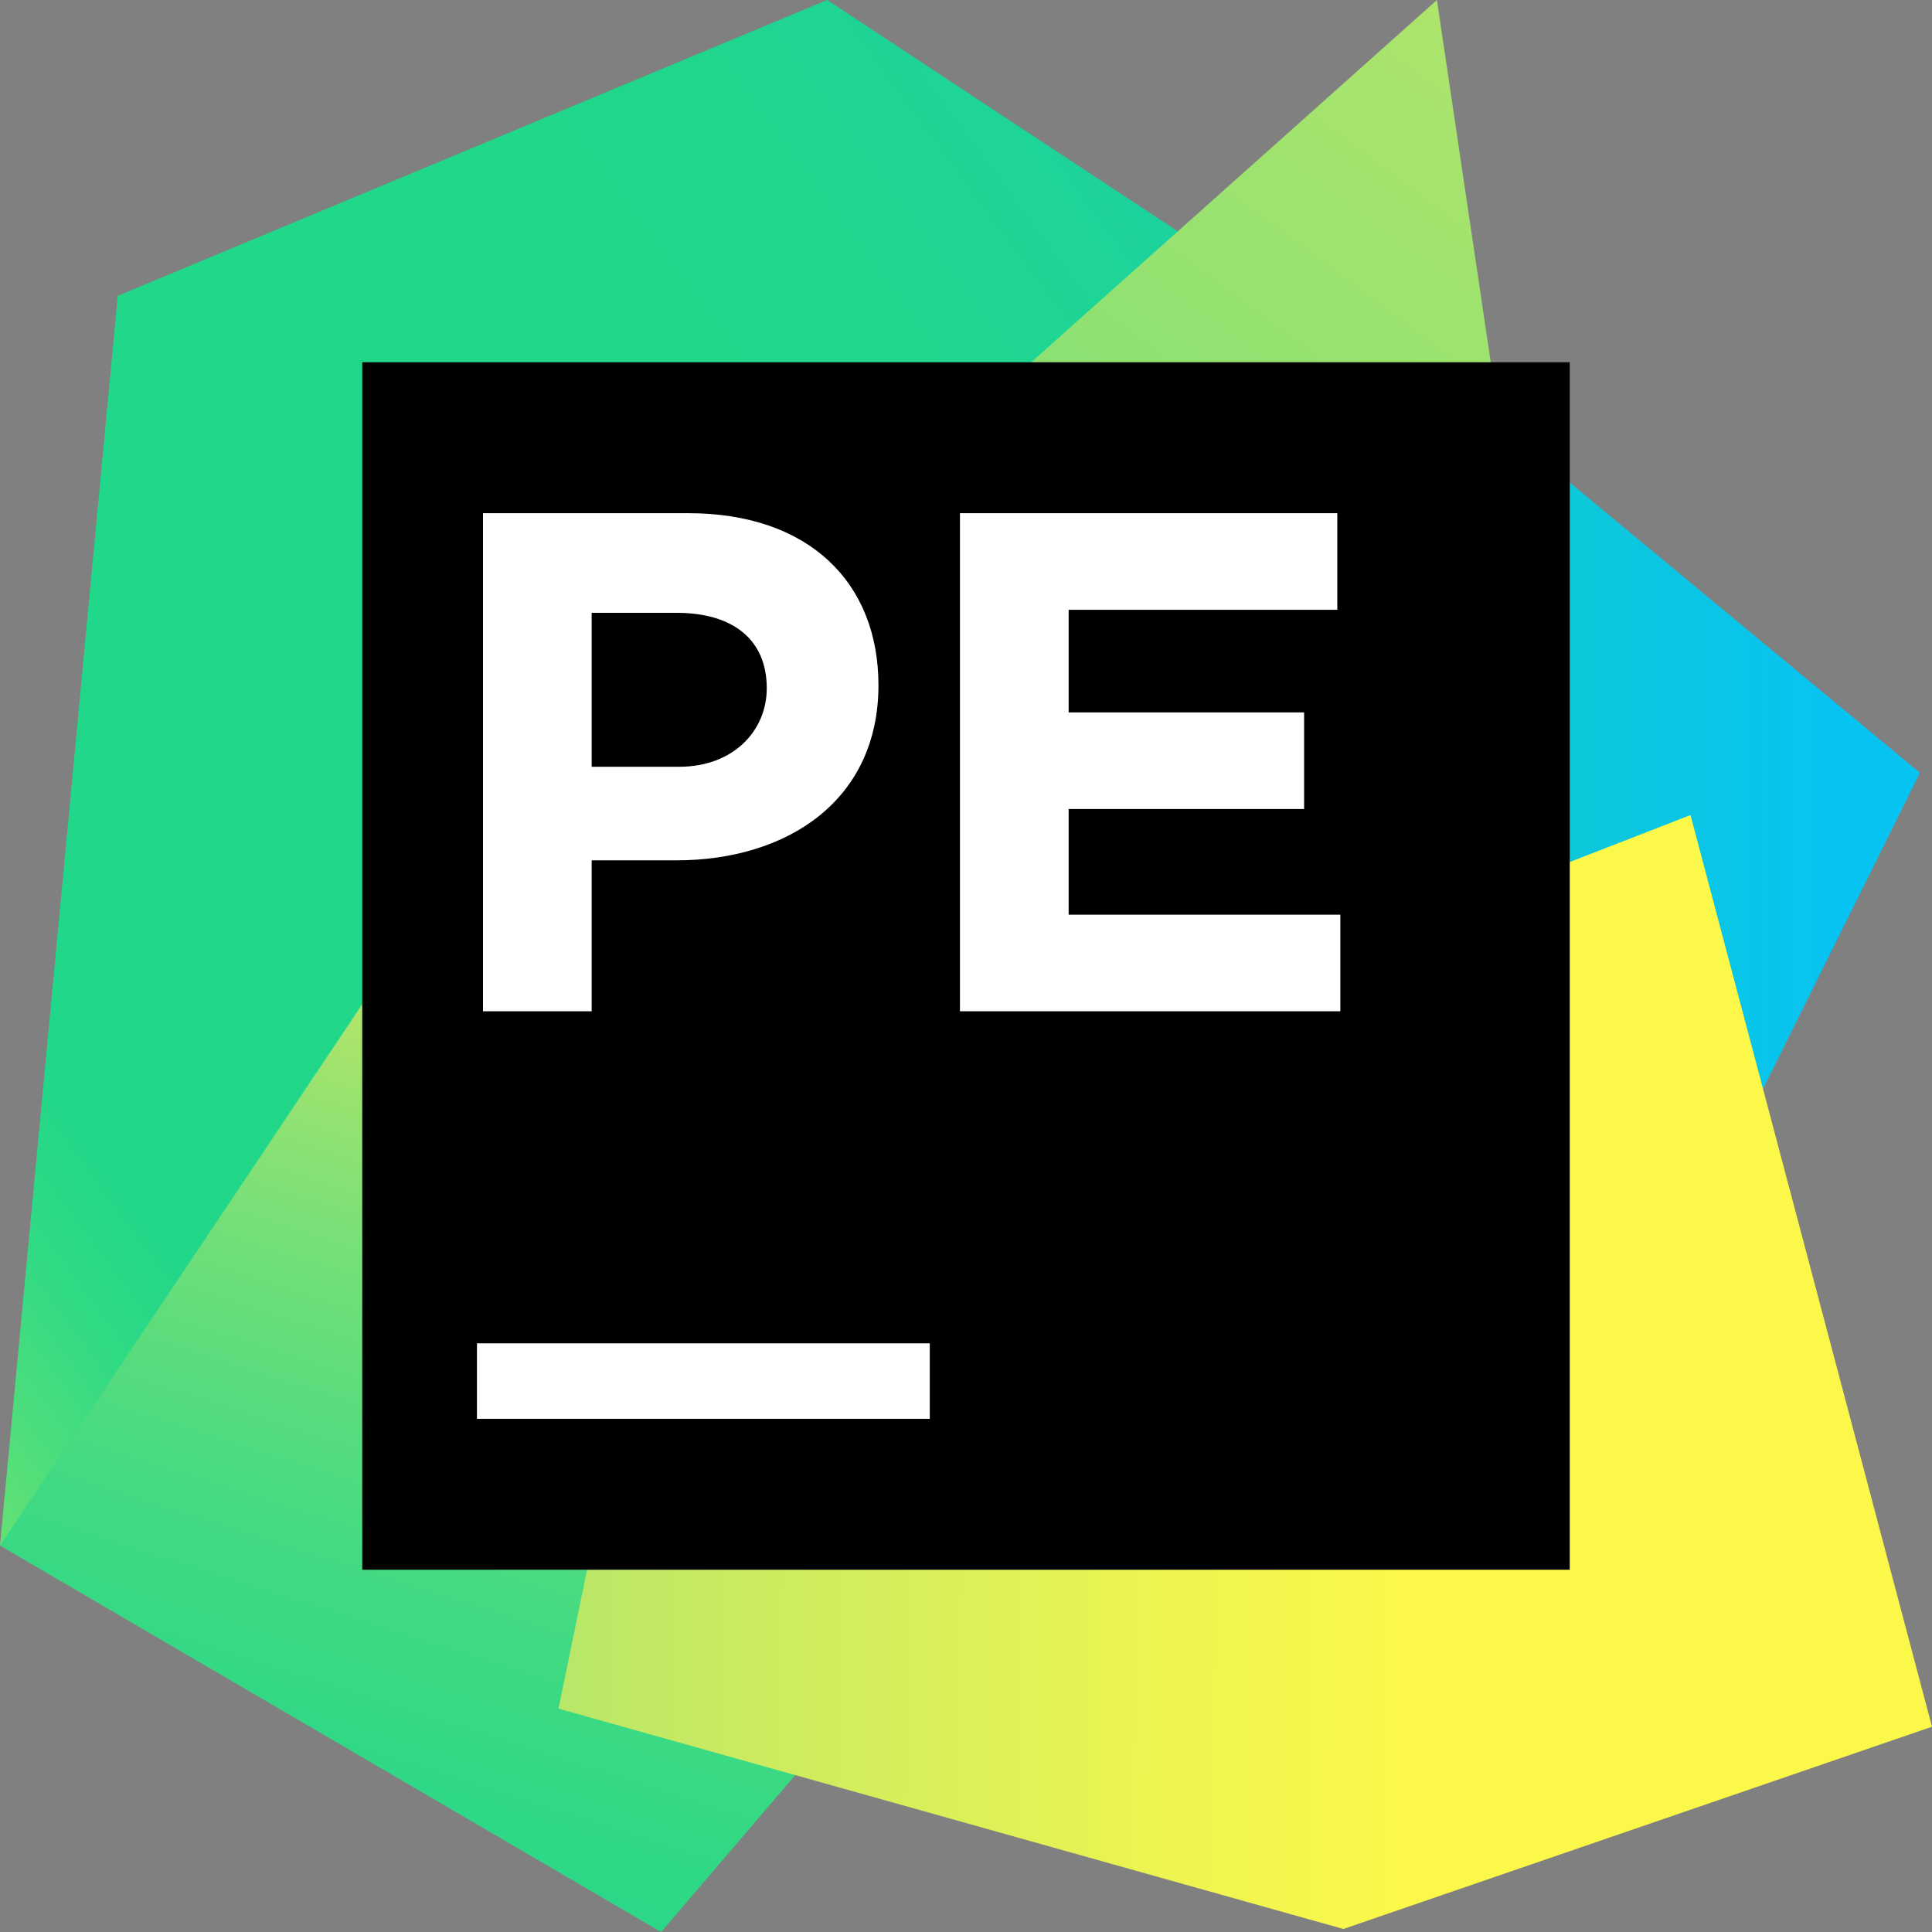 <svg data-name="Layer 1" xmlns="http://www.w3.org/2000/svg" viewBox="0 0 128 128" width="2500" height="2500"><rect x="0" y="0" width="128" height="128" fill="#808080" stroke="none"/><defs><linearGradient id="a" x1="45.71" y1="-698.26" x2="121.89" y2="-698.26" gradientTransform="matrix(1 0 0 -1 0 -648.86)" gradientUnits="userSpaceOnUse"><stop offset="0" stop-color="#21d789"/><stop offset="1" stop-color="#07c3f2"/></linearGradient><linearGradient id="b" x1="-44.89" y1="-756.89" x2="111.96" y2="-641.1" gradientTransform="matrix(1 0 0 -1 0 -648.86)" gradientUnits="userSpaceOnUse"><stop offset=".01" stop-color="#fcf84a"/><stop offset=".11" stop-color="#a7eb62"/><stop offset=".21" stop-color="#5fe077"/><stop offset=".27" stop-color="#32da84"/><stop offset=".31" stop-color="#21d789"/><stop offset=".58" stop-color="#21d789"/><stop offset=".6" stop-color="#21d789"/><stop offset=".69" stop-color="#20d68c"/><stop offset=".76" stop-color="#1ed497"/><stop offset=".83" stop-color="#19d1a9"/><stop offset=".9" stop-color="#13ccc2"/><stop offset=".97" stop-color="#0bc6e1"/><stop offset="1" stop-color="#07c3f2"/></linearGradient><linearGradient id="c" x1="17.07" y1="-790.84" x2="43.23" y2="-708.75" gradientTransform="matrix(1 0 0 -1 0 -648.86)" gradientUnits="userSpaceOnUse"><stop offset="0" stop-color="#21d789"/><stop offset=".16" stop-color="#24d788"/><stop offset=".3" stop-color="#2fd886"/><stop offset=".44" stop-color="#41da82"/><stop offset=".56" stop-color="#5adc7d"/><stop offset=".69" stop-color="#7ae077"/><stop offset=".81" stop-color="#a1e36e"/><stop offset=".93" stop-color="#cfe865"/><stop offset="1" stop-color="#f1eb5e"/></linearGradient><linearGradient id="d" x1="51.71" y1="-719.47" x2="108.64" y2="-642.93" gradientTransform="matrix(1 0 0 -1 0 -648.86)" gradientUnits="userSpaceOnUse"><stop offset="0" stop-color="#21d789"/><stop offset=".06" stop-color="#24d788"/><stop offset=".11" stop-color="#2fd886"/><stop offset=".16" stop-color="#41da82"/><stop offset=".21" stop-color="#5add7d"/><stop offset=".25" stop-color="#79e077"/><stop offset=".26" stop-color="#7ce076"/><stop offset=".5" stop-color="#8ce173"/><stop offset=".92" stop-color="#b2e56b"/></linearGradient><linearGradient id="e" x1="138.77" y1="-729.22" x2="24.06" y2="-728.15" gradientTransform="matrix(1 0 0 -1 0 -648.86)" gradientUnits="userSpaceOnUse"><stop offset=".39" stop-color="#fcf84a"/><stop offset=".54" stop-color="#ecf451"/><stop offset=".83" stop-color="#c2e964"/><stop offset=".92" stop-color="#b2e56b"/></linearGradient></defs><title>icon_PyCharmEdu</title><path fill="url(#a)" d="M89.8 20.2l37.4 31-13.6 27.4-22.4-6.2H71.6l18.2-52.2z"/><path fill="url(#b)" d="M52 40.4l-7.2 38.2-.6 13.2-18.4 7.8L0 102.4l7.8-82.8L54.8 0l28.8 19L52 40.4z"/><path fill="url(#c)" d="M52 40.4l3.6 73.8L43.8 128 0 102.4l36-53.8 16-8.2z"/><path fill="url(#d)" d="M100.4 35H56L95.2 0l5.2 35z"/><path fill="url(#e)" d="M128 114.4l-39 13.4-52-14.6 15-72.8 6-5.4 31.8-3-3 31.8L112 54l16 60.4z"/><g><path d="M24 24h80v80H24z"/><g fill="#fff"><path d="M32 34h13.6c8 0 12.6 4.6 12.6 11.4 0 7.6-6 11.6-13.4 11.6h-5.6v10H32V34zm13 16.8c3.6 0 5.8-2.4 5.8-5.2 0-3.2-2.2-5-6-5h-5.6v10.2H45zM63.6 34h25v6.4H70.8v6.8h15.6v6.4H70.8v7h18V67H63.6V34z"/></g><path fill="#fff" d="M31.6 89h30v5h-30z"/></g></svg>
